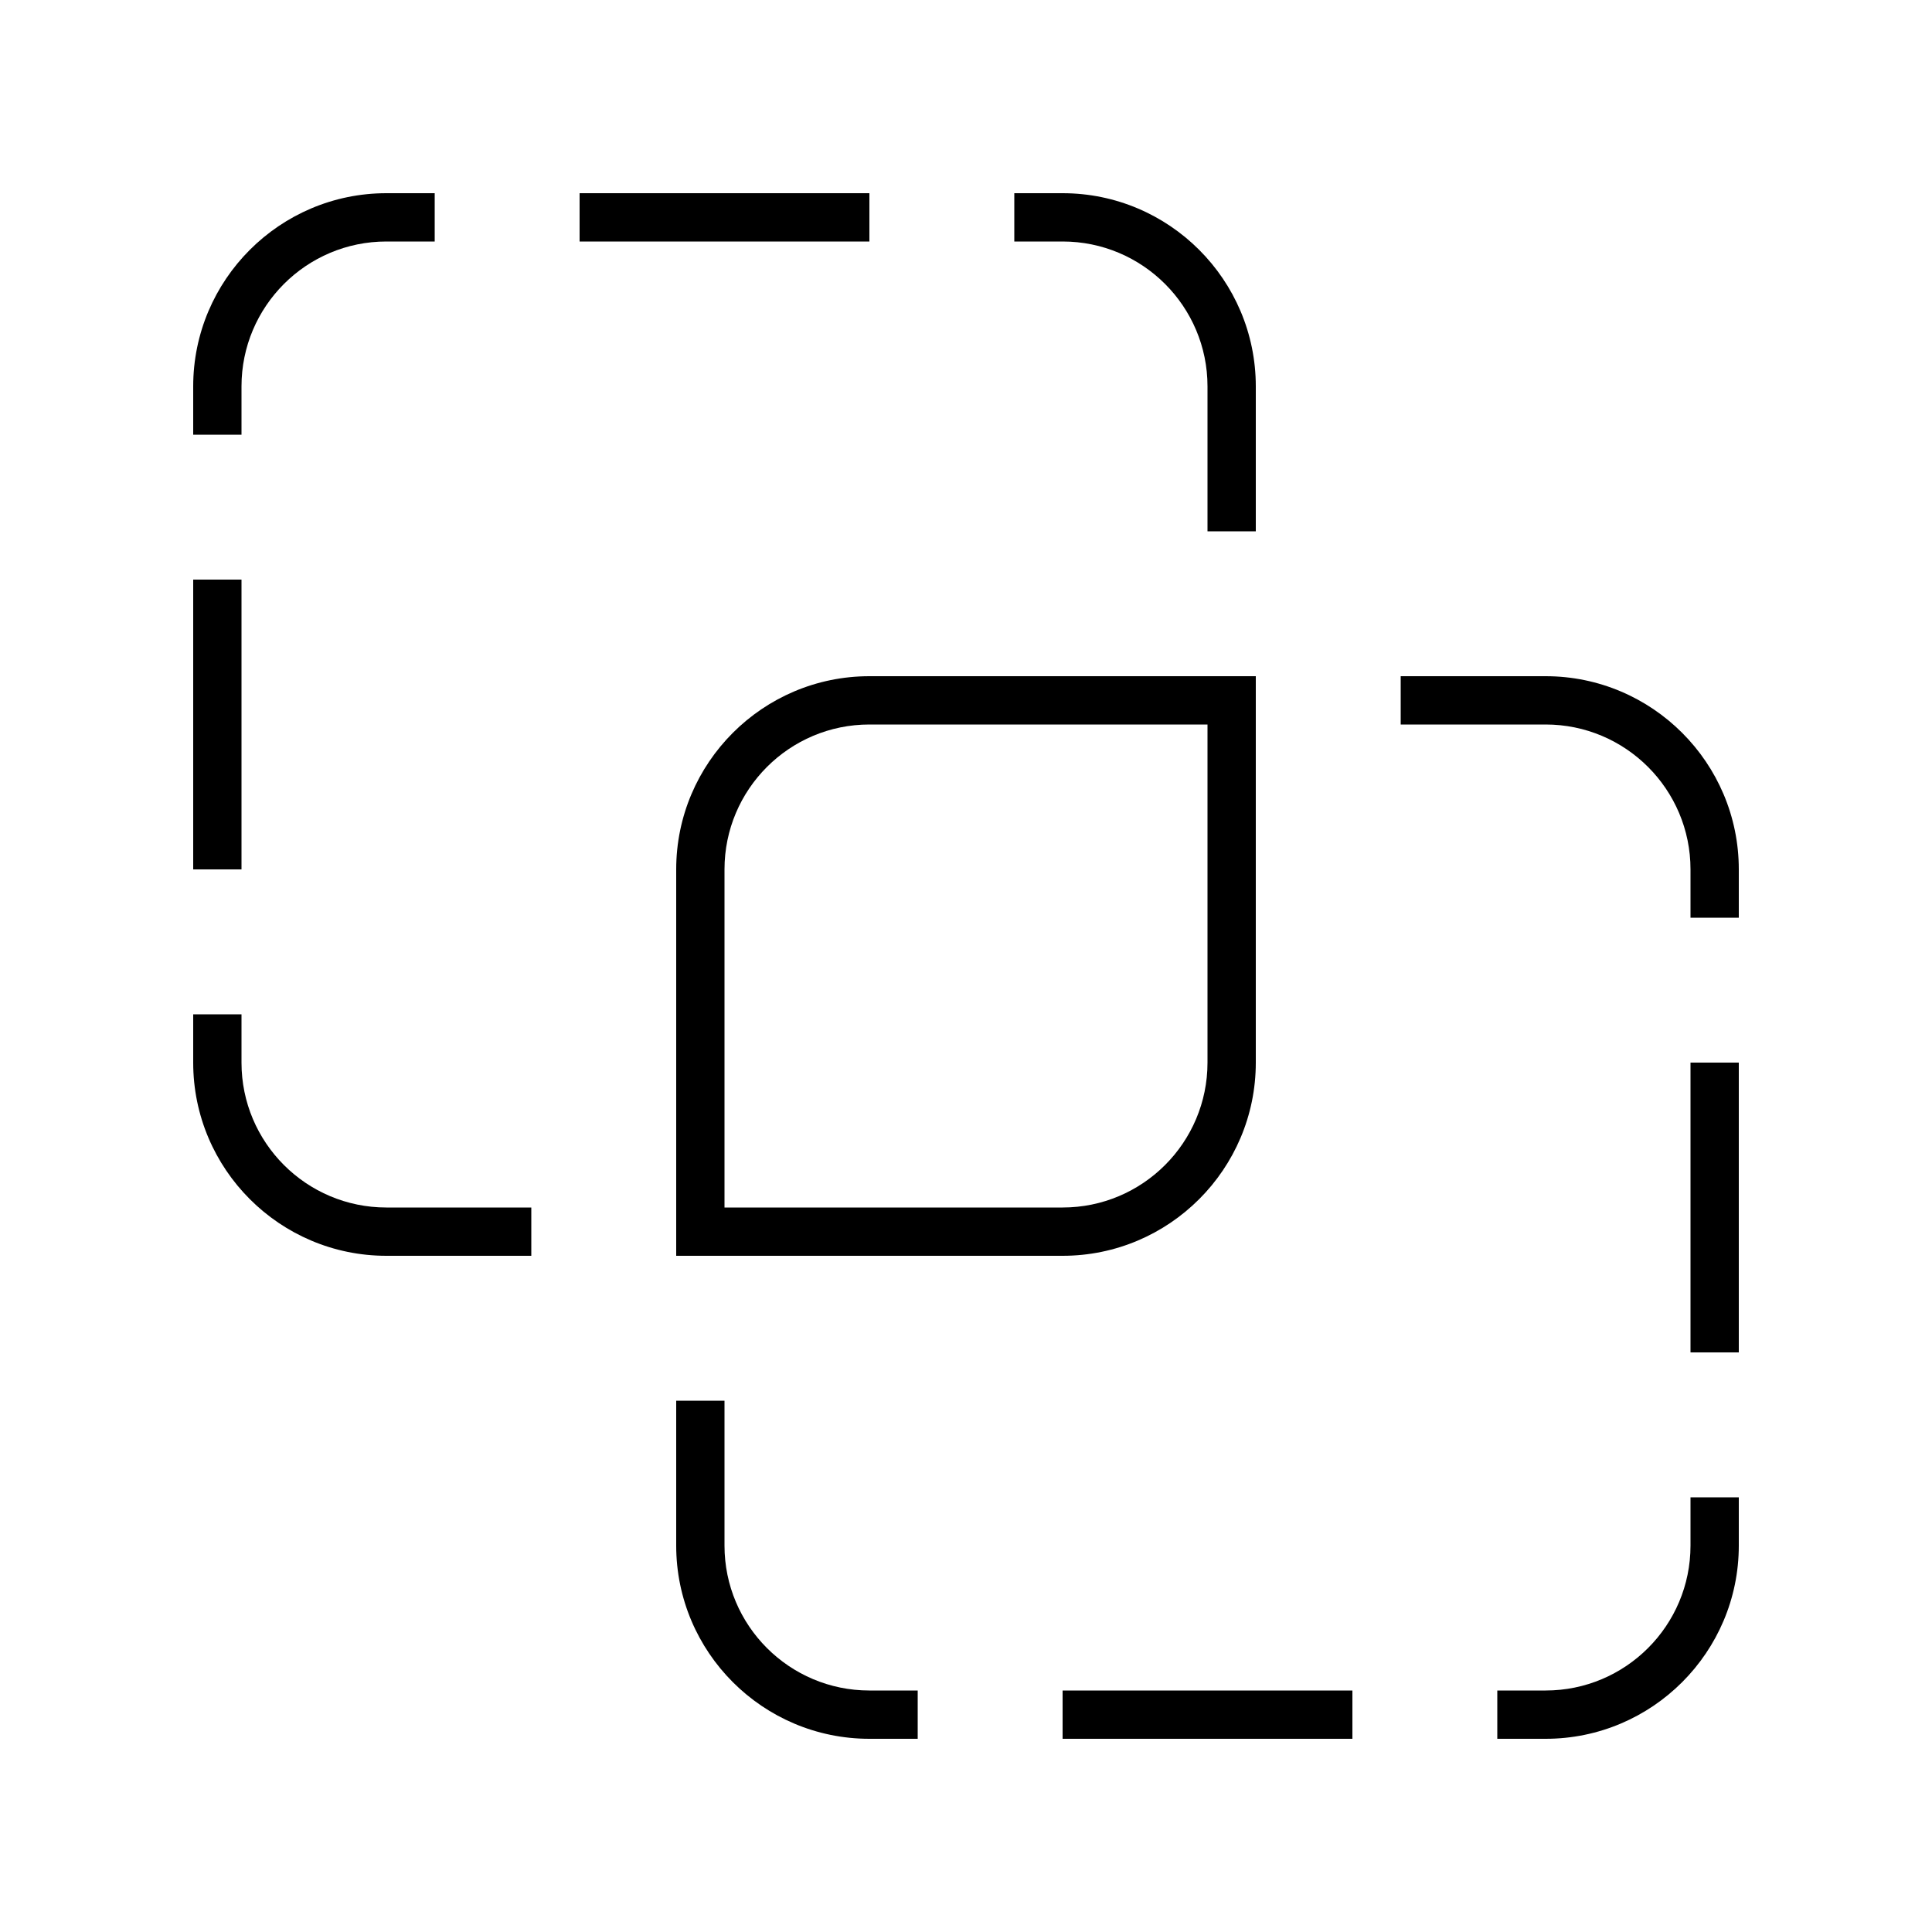 <svg xmlns="http://www.w3.org/2000/svg" viewBox="0 0 640 640"><!--! Font Awesome Pro 7.1.0 by @fontawesome - https://fontawesome.com License - https://fontawesome.com/license (Commercial License) Copyright 2025 Fonticons, Inc. --><path fill="currentColor" d="M128 80C101.5 80 80 101.5 80 128L80 144L64 144L64 128C64 92.7 92.7 64 128 64L144 64L144 80L128 80zM288 80L192 80L192 64L288 64L288 80zM80 192L80 288L64 288L64 192L80 192zM64 352L64 336L80 336L80 352C80 378.5 101.5 400 128 400L176 400L176 416L128 416C92.7 416 64 387.3 64 352zM224 416L224 288C224 252.7 252.7 224 288 224L416 224L416 352C416 387.3 387.3 416 352 416L224 416zM560 352L576 352L576 448L560 448L560 352zM576 304L560 304L560 288C560 261.5 538.5 240 512 240L464 240L464 224L512 224C547.3 224 576 252.7 576 288L576 304zM576 496L576 512C576 547.3 547.3 576 512 576L496 576L496 560L512 560C538.5 560 560 538.5 560 512L560 496L576 496zM448 576L352 576L352 560L448 560L448 576zM224 464L240 464L240 512C240 538.5 261.5 560 288 560L304 560L304 576L288 576C252.7 576 224 547.3 224 512L224 464zM416 176L400 176L400 128C400 101.5 378.5 80 352 80L336 80L336 64L352 64C387.3 64 416 92.7 416 128L416 176zM400 240L288 240C261.5 240 240 261.5 240 288L240 400L352 400C378.5 400 400 378.5 400 352L400 240z"/></svg>